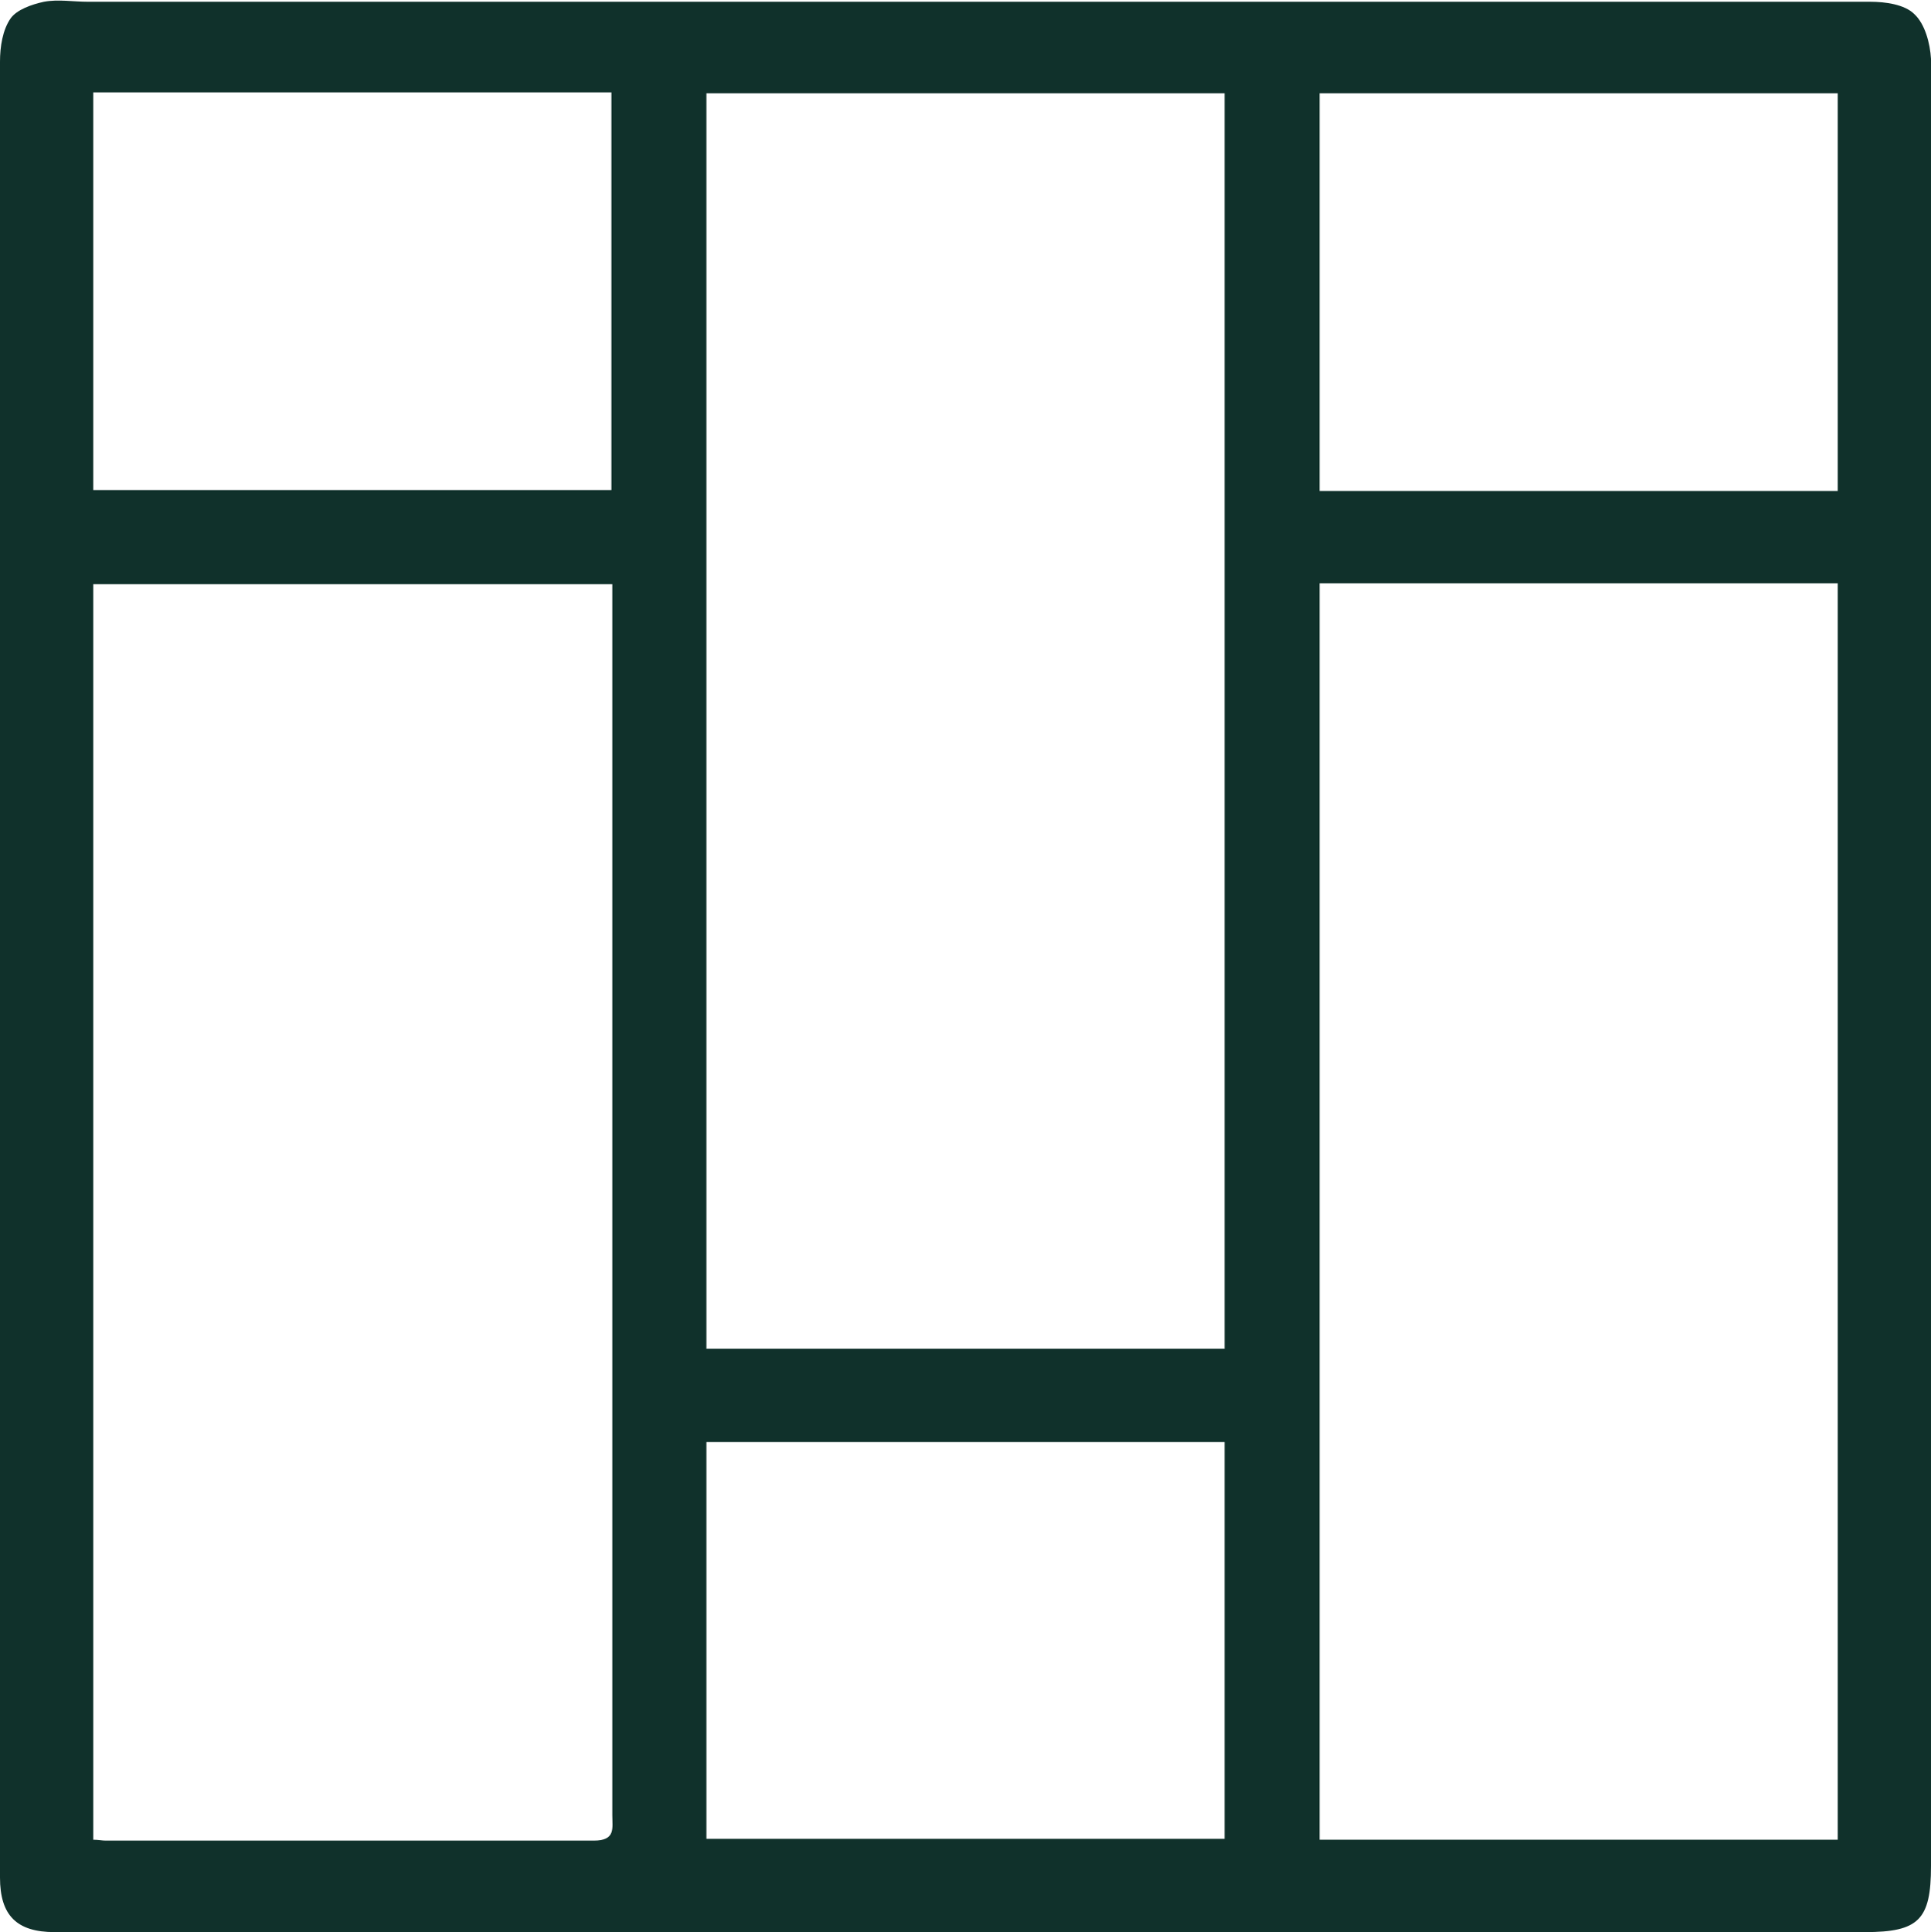 <?xml version="1.0" encoding="UTF-8"?><svg id="Capa_2" xmlns="http://www.w3.org/2000/svg" viewBox="0 0 21.95 21.96"><defs><style>.cls-1{fill:#10312b;}</style></defs><g id="Modelo_2"><path class="cls-1" d="M21.95,10.98c0,3.41,0,6.82,0,10.23,0,.61-.14,.75-.75,.75-6.86,0-13.72,0-20.58,0-.43,0-.62-.19-.62-.62,0-1.97,0-3.95,0-5.92C0,10.51,0,5.61,0,.7c0-.17,.03-.36,.12-.49C.19,.11,.36,.05,.5,.02c.16-.03,.33,0,.5,0,6.75,0,13.51,0,20.26,0,.17,0,.39,.03,.5,.14,.12,.11,.18,.33,.19,.51,.01,3.44,0,6.89,0,10.33h0ZM6.97,6.64H1.06v14.27c.06,0,.1,.01,.14,.01,1.85,0,3.7,0,5.55,0,.25,0,.21-.14,.21-.29,0-4.57,0-9.14,0-13.71,0-.09,0-.18,0-.28Zm8.03,0v14.27h5.89V6.63h-5.89ZM8.03,1.06V15.33h5.89V1.06h-5.89Zm-6.97,0V5.57H6.95V1.05H1.06ZM20.89,5.58V1.06h-5.89V5.58h5.89Zm-12.86,10.81v4.51h5.89v-4.51h-5.89Z"/></g></svg>